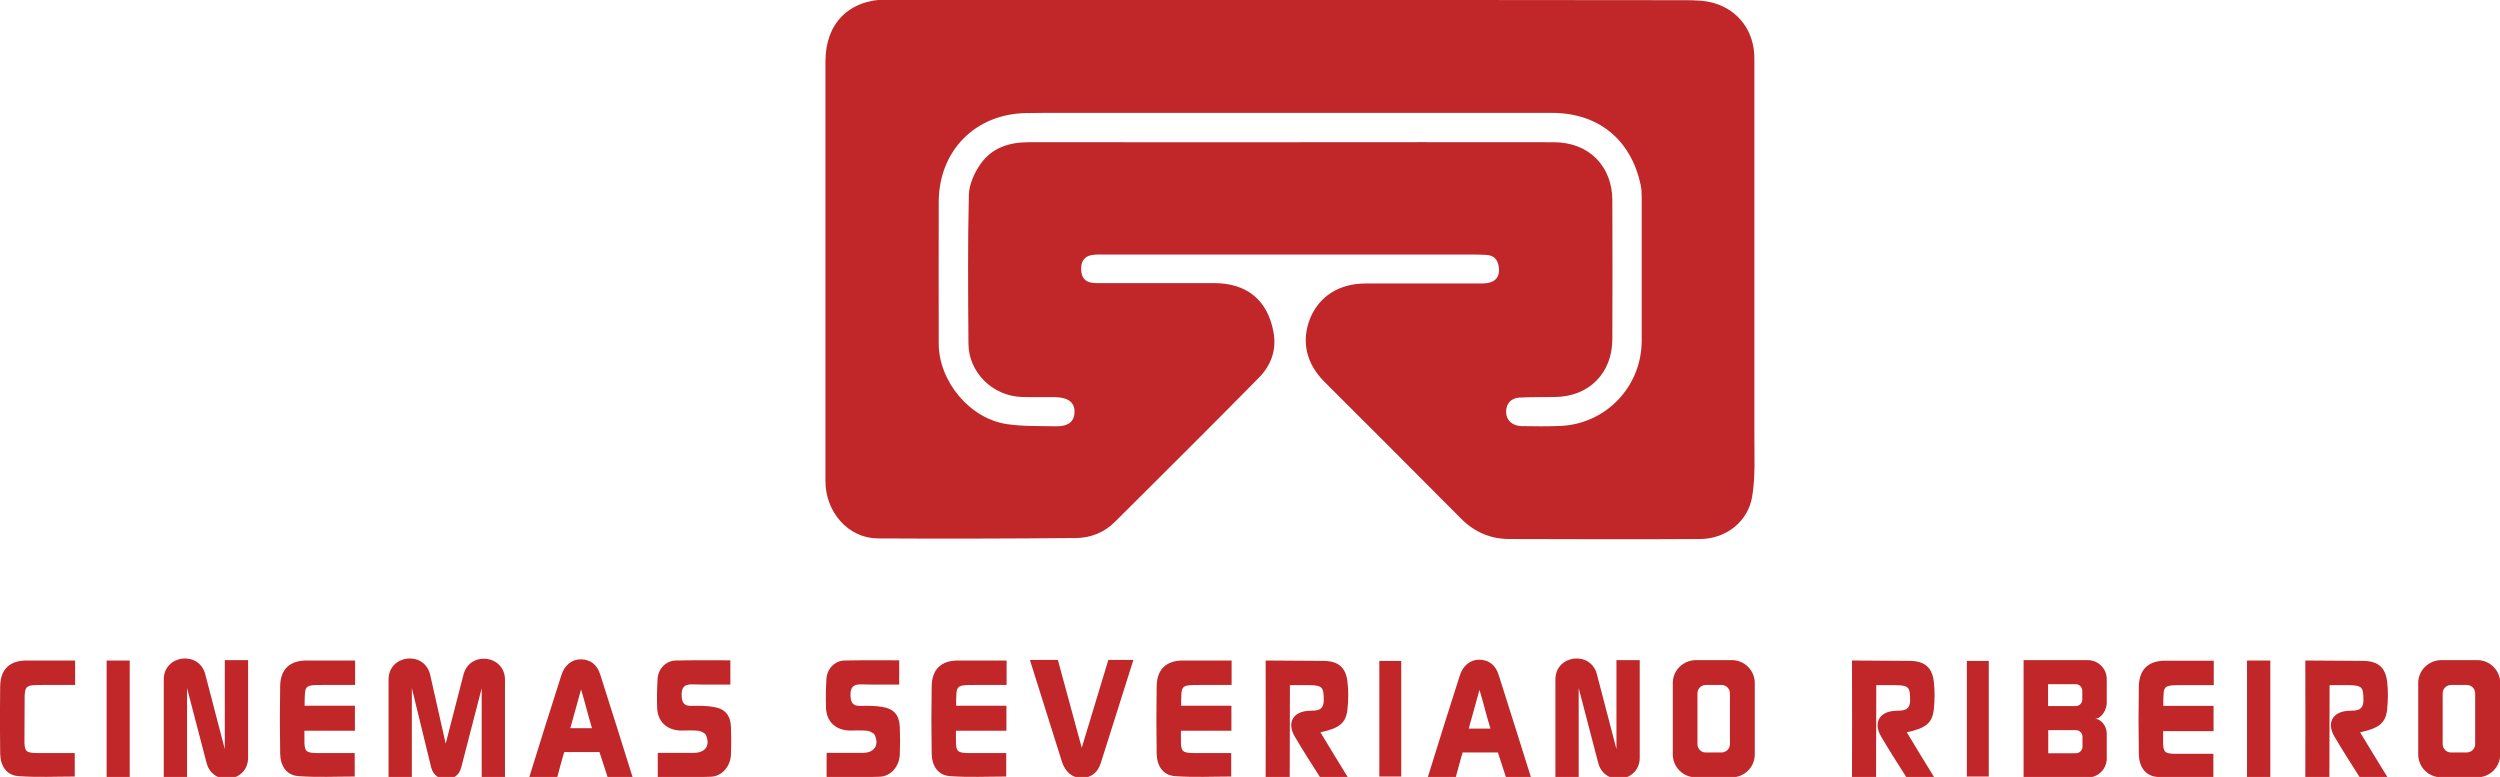 <?xml version="1.0" encoding="utf-8"?>
<!-- Generator: Adobe Illustrator 17.1.0, SVG Export Plug-In . SVG Version: 6.00 Build 0)  -->
<!DOCTYPE svg PUBLIC "-//W3C//DTD SVG 1.1 Basic//EN" "http://www.w3.org/Graphics/SVG/1.1/DTD/svg11-basic.dtd">
<svg version="1.1" baseProfile="basic" id="Camada_1"
	 xmlns="http://www.w3.org/2000/svg" xmlns:xlink="http://www.w3.org/1999/xlink" x="0px" y="0px" viewBox="0 0 1277.8 397.1"
	 xml:space="preserve">
<g>
	<path fill="#C12629" d="M659.5,0C726.6,0,793.8,0,861,0.1c5,0,10.1,0.1,14.8,1.4c13,3.7,20.9,14.7,20.9,28.3c0,64.7,0,129.3,0,194
		c0,10,0.5,20.1-1.1,29.8c-2,13-13.5,21.9-26.7,21.9c-32.5,0.2-65,0.1-97.5,0c-9.5,0-17.7-3.5-24.6-10.4
		c-23.2-23.4-46.6-46.7-69.9-70c-9.4-9.4-11.9-20.9-7.2-32.5c4.6-11.2,14.9-17.7,28.2-17.7c19.8,0,39.7,0,59.5,0
		c6.4,0,9.3-2.8,8.7-8.1c-0.4-3.7-2.2-6.3-6.3-6.5c-2.2-0.1-4.3-0.2-6.5-0.2c-63,0-126,0-189,0c-2.2,0-4.4-0.1-6.5,0.3
		c-4,0.8-5.3,3.7-5.2,7.4c0.1,3.5,1.6,6.2,5.4,6.7c1.8,0.3,3.7,0.2,5.5,0.2c19,0,38,0,57,0c16.7,0,27.4,8.6,30.4,25
		c1.7,9-1.2,17-7.4,23.3c-24.3,24.7-48.9,49.1-73.5,73.6c-5.6,5.6-12.6,8.4-20.3,8.4c-33.7,0.3-67.3,0.4-101,0.2
		c-15.1-0.1-26.8-13.4-26.8-29.3c0-49.3,0-98.6,0-148c0-22.2,0-44.3,0-66.5c0-19.4,11.9-31.5,31.4-31.7c17.3-0.1,34.7,0,52,0
		C556.8,0,608.2,0,659.5,0z M659.7,72.7c44.8,0,89.7-0.1,134.5,0c17.8,0,29.9,12.1,29.9,29.8c0.1,23.7,0.1,47.3,0,71
		c-0.1,17.3-12,29.2-29.2,29.4c-6,0.1-12,0-18,0.3c-4.4,0.2-7.1,2.8-7.1,7.4c0,4.2,3.2,7.1,7.9,7.2c6.7,0.1,13.3,0.2,20-0.1
		c23.3-1.1,41.4-20.2,41.4-43.6c0-24.5,0-49,0-73.5c0-2.1-0.1-4.3-0.6-6.4c-5-23-21.7-36.5-45.2-36.5c-78.2,0-156.3,0-234.5,0
		c-11.5,0-23-0.1-34.5,0.1c-26,0.5-44.4,19.4-44.5,45.3c0,24.2-0.1,48.3,0,72.5c0,19.4,16,38.5,35,41.2c8.2,1.2,16.6,0.9,24.9,1.1
		c6.2,0.1,9.4-2.4,9.5-7.1c0.2-4.9-3-7.6-9.5-7.8c-5.8-0.1-11.7,0.1-17.5-0.1c-14.9-0.5-27.1-12.6-27.2-27.2
		c-0.2-25.3-0.4-50.7,0.2-76c0.1-5.4,2.8-11.4,6-15.9c5.7-8.2,14.5-11.1,24.5-11.1C570.3,72.7,615,72.7,659.7,72.7z"/>
	<path fill="#C12629" d="M974.6,374.3c4.7,7.8,8.9,14.7,13.9,22.8c-4.8,0-14.2,0-14.2,0c-3.8-5.9-9.3-14.6-12.8-20.6
		c-4.2-7.1-0.9-12.9,7.4-13.2c3.8-0.1,7.4,0.1,7.4-5.5c0-6.5-0.7-7.5-7.3-7.6c-3.1,0-6.3,0-10,0c0,15.9-0.1,31.3-0.1,46.9
		c-4.2,0-12.3,0-12.3,0c0-16.6,0.1-42.3,0-59.5c0,0,21.7,0.1,29.7,0.2c7.3,0.1,11.2,3.2,12.1,10.5c0.6,4.8,0.5,9.7,0,14.4
		C987.6,369.6,984.3,372.2,974.6,374.3z"/>
	<path fill="#C12629" d="M769.8,397.5c-0.3-0.8-3.9-11.9-4.2-12.9h-18c-0.5,1.3-3.6,12.9-3.6,12.9c-3.7,0-14.3,0-14.3,0
		c4.9-16,11.3-36.1,16.4-52.1c1.6-5.2,5.4-8.3,10.1-8.2c5.1,0.1,8.3,3,9.8,7.8c5.3,16.6,11.4,36,16.6,52.6H769.8z M761.8,372.4
		c-2-6.4-3.8-14-5.6-19.8l-5.5,19.8C754.4,372.4,757.5,372.4,761.8,372.4z"/>
	<path fill="#C12629" d="M336.2,397.1c0-4.2,0-7.9,0-12.3c6.3,0,12.4,0,18.5,0c5.8,0,8.5-3.8,6.1-9.1c-0.5-1.1-2.5-2-3.9-2.2
		c-3-0.3-6-0.1-9-0.1c-7-0.2-11.7-4.5-12-11.4c-0.2-5-0.1-10,0.2-15c0.3-5.1,4.2-9.3,9.3-9.4c9.1-0.2,18.3-0.1,27.9-0.1
		c0,3.9,0,7.7,0,12.4c-6.3,0-12.9,0.1-19.4-0.1c-4.1-0.1-5.6,1.5-5.5,5.6c0.1,3.8,1.2,5.5,5.2,5.4c3.6-0.1,7.3-0.1,10.9,0.5
		c6,0.9,8.8,4.1,9.1,10.1c0.2,4.8,0.2,9.7,0,14.5c-0.3,5.8-4.6,10.9-10.2,11.1C354.5,397.4,345.5,397.1,336.2,397.1z"/>
	<path fill="#C12629" d="M422.5,397.1c0-4.2,0-7.9,0-12.3c6.3,0,12.4,0,18.5,0c5.8,0,8.5-3.8,6.1-9.1c-0.5-1.1-2.5-2-3.9-2.2
		c-3-0.3-6-0.1-9-0.1c-7-0.2-11.7-4.5-12-11.4c-0.2-5-0.1-10,0.2-15c0.3-5.1,4.2-9.3,9.3-9.4c9.1-0.2,18.3-0.1,27.9-0.1
		c0,3.9,0,7.7,0,12.4c-6.3,0-12.9,0.1-19.4-0.1c-4.1-0.1-5.6,1.5-5.5,5.6c0.1,3.8,1.2,5.5,5.2,5.4c3.6-0.1,7.3-0.1,10.9,0.5
		c6,0.9,8.8,4.1,9.1,10.1c0.2,4.8,0.2,9.7,0,14.5c-0.3,5.8-4.6,10.9-10.2,11.1C440.7,397.4,431.8,397.1,422.5,397.1z"/>
	<path fill="#C12629" d="M1005.3,337.8c4,0,7.4,0,11.2,0c0,19.7,0,39.2,0,59.1c-3.7,0-7.2,0-11.2,0
		C1005.3,377.2,1005.3,357.8,1005.3,337.8z"/>
	<path fill="#C12629" d="M705,337.8c4,0,7.4,0,11.2,0c0,19.7,0,39.2,0,59.1c-3.7,0-7.2,0-11.2,0C705,377.2,705,357.8,705,337.8z"/>
	<path fill="#C12629" d="M674.9,374.3c4.7,7.8,8.9,14.7,13.9,22.8c-4.8,0-14.2,0-14.2,0c-3.8-5.9-9.3-14.6-12.8-20.6
		c-4.2-7.1-0.9-12.9,7.4-13.2c3.8-0.1,7.4,0.1,7.4-5.5c0-6.5-0.7-7.5-7.3-7.6c-3.1,0-6.3,0-10,0c0,15.9-0.1,31.3-0.1,46.9
		c-4.2,0-12.3,0-12.3,0c0-16.6,0.1-42.3,0-59.5c0,0,21.7,0.1,29.7,0.2c7.3,0.1,11.2,3.2,12.1,10.5c0.6,4.8,0.5,9.7,0,14.4
		C687.9,369.6,684.6,372.2,674.9,374.3z"/>
	<path fill="#C12629" d="M1206.3,374.3c4.7,7.8,8.9,14.7,13.9,22.8c-4.8,0-14.2,0-14.2,0c-3.8-5.9-9.3-14.6-12.8-20.6
		c-4.2-7.1-0.9-12.9,7.4-13.2c3.8-0.1,7.4,0.1,7.4-5.5c0-6.5-0.7-7.5-7.3-7.6c-3.1,0-6.3,0-10,0c0,15.9-0.1,31.3-0.1,46.9
		c-4.2,0-12.3,0-12.3,0c0-16.6,0.1-42.3,0-59.5c0,0,21.7,0.1,29.7,0.2c7.3,0.1,11.2,3.2,12.1,10.5c0.6,4.8,0.5,9.7,0,14.4
		C1219.3,369.6,1216,372.2,1206.3,374.3z"/>
	<path fill="#C12629" d="M838.1,337.4h-11.9v45.5l-10-38.3c-3.2-12.2-21.2-9.9-21.2,2.7v50.1h11.9v-45.7l10,38.3
		c3.2,12.2,21.2,9.9,21.2-2.7V337.4z"/>
	<path fill="#C12629" d="M126.8,337.4h-11.9v45.5l-10-38.3c-3.2-12.2-21.2-9.9-21.2,2.7v50.1h11.9v-45.7l10,38.3
		c3.2,12.2,21.2,9.9,21.2-2.7V337.4z"/>
	<path fill="#C12629" d="M613,350.1c5.4,0,10.9,0,16.5,0c0-4.4,0-8,0-12.5c-8.5,0-16.7,0-24.8,0c-8.6,0-13.3,4.4-13.5,13
		c-0.2,11.5-0.2,23,0,34.5c0.1,6.5,3.3,11.2,9.4,11.6c9.5,0.7,19.1,0.2,28.7,0.2c0-4.1,0-7.8,0-12c-6.7,0-13,0-19.3,0
		c-5.6-0.1-6.5-0.7-6.4-6.9c0-1.3,0-2.9,0-4.5h25.8v-12.8h-25.7c0-2.3,0-4.2,0.1-5.2C603.9,350.2,605.3,350.1,613,350.1z"/>
	<path fill="#C12629" d="M498,350.1c5.4,0,10.9,0,16.5,0c0-4.4,0-8,0-12.5c-8.5,0-16.7,0-24.8,0c-8.6,0-13.3,4.4-13.5,13
		c-0.2,11.5-0.2,23,0,34.5c0.1,6.5,3.3,11.2,9.4,11.6c9.5,0.7,19.1,0.2,28.7,0.2c0-4.1,0-7.8,0-12c-6.7,0-13,0-19.3,0
		c-5.6-0.1-6.5-0.7-6.4-6.9c0-1.3,0-2.9,0-4.5h25.8v-12.8h-25.7c0-2.3,0-4.2,0.1-5.2C488.9,350.2,490.4,350.1,498,350.1z"/>
	<path fill="#C12629" d="M1115,350.2c5.4,0,10.9,0,16.5,0c0-4.4,0-8,0-12.5c-8.5,0-16.7,0-24.8,0c-8.6,0-13.3,4.4-13.5,13.1
		c-0.2,11.5-0.2,23.1,0,34.6c0.1,6.5,3.3,11.2,9.4,11.7c9.5,0.7,19.1,0.2,28.7,0.2c0-4.1,0-7.9,0-12c-6.7,0-13,0-19.3,0
		c-5.6-0.1-6.5-0.7-6.4-7c0-1.4,0-2.9,0-4.6h25.8v-12.9h-25.7c0-2.4,0-4.2,0.1-5.2C1105.9,350.3,1107.4,350.2,1115,350.2z"/>
	<rect x="1148.5" y="337.6" fill="#C12629" width="11.9" height="59.5"/>
	<path fill="#C12629" d="M1034.3,337.3v60.1h32.8c5.4,0,9.7-4.4,9.7-9.7v-12.9c0-3.4-2.7-7.4-6.1-7.4h-0.1h0.1
		c3.4,0,6.1-4.7,6.1-8.1v-12.2c0-5.4-4.4-9.7-9.7-9.7H1034.3z M1064.3,353.1v4.4c0,1.9-1.5,3.4-3.4,3.4h-14.1v-11.2h14.1
		C1062.8,349.7,1064.3,351.2,1064.3,353.1z M1046.9,385v-11.8h14.1c1.9,0,3.4,1.5,3.4,3.4v5c0,1.9-1.5,3.4-3.4,3.4H1046.9z"/>
	<path fill="#C12629" d="M1236,349.1v36.5c0,6.4,5.2,11.7,11.7,11.7h18.5c6.4,0,11.7-5.2,11.7-11.7v-36.5c0-6.4-5.2-11.7-11.7-11.7
		h-18.5C1241.2,337.5,1236,342.7,1236,349.1z M1248.5,380.3v-25.9c0-2.4,1.9-4.3,4.3-4.3h8c2.4,0,4.3,1.9,4.3,4.3v25.9
		c0,2.4-1.9,4.3-4.3,4.3h-8C1250.5,384.7,1248.5,382.7,1248.5,380.3z"/>
	<path fill="#C12629" d="M855,349.1v36.5c0,6.4,5.2,11.7,11.7,11.7h18.5c6.4,0,11.7-5.2,11.7-11.7v-36.5c0-6.4-5.2-11.7-11.7-11.7
		h-18.5C860.2,337.5,855,342.7,855,349.1z M867.6,380.3v-25.9c0-2.4,1.9-4.3,4.3-4.3h8c2.4,0,4.3,1.9,4.3,4.3v25.9
		c0,2.4-1.9,4.3-4.3,4.3h-8C869.5,384.7,867.6,382.7,867.6,380.3z"/>
	<path fill="#C12629" d="M310.6,397.3c-0.3-0.8-3.9-11.9-4.2-12.9h-18c-0.5,1.3-3.6,12.9-3.6,12.9c-3.7,0-14.3,0-14.3,0
		c4.9-16,11.3-36.1,16.4-52.1c1.6-5.2,5.4-8.3,10.1-8.2c5.1,0.1,8.3,3,9.8,7.8c5.3,16.6,11.4,36,16.6,52.6H310.6z M302.6,372.2
		c-2-6.4-3.8-14-5.6-19.8l-5.5,19.8C295.2,372.2,298.3,372.2,302.6,372.2z"/>
	<path fill="#C12629" d="M165,350.1c5.4,0,10.9,0,16.5,0c0-4.4,0-8,0-12.5c-8.5,0-16.7,0-24.8,0c-8.6,0-13.3,4.4-13.5,13
		c-0.2,11.5-0.2,23,0,34.5c0.1,6.5,3.3,11.2,9.4,11.6c9.5,0.7,19.1,0.2,28.7,0.2c0-4.1,0-7.8,0-12c-6.7,0-13,0-19.3,0
		c-5.6-0.1-6.5-0.7-6.4-6.9c0-1.3,0-2.9,0-4.5h25.8v-12.8h-25.7c0-2.3,0-4.2,0.1-5.2C155.9,350.2,157.3,350.1,165,350.1z"/>
	<path fill="#C12629" d="M21.9,350.1c5.4,0,10.9,0,16.5,0c0-4.4,0-8,0-12.5c-8.5,0-16.7,0-24.8,0c-8.6,0-13.3,4.4-13.5,13
		c-0.2,11.5-0.2,23,0,34.5c0.1,6.5,3.3,11.2,9.4,11.6c9.5,0.7,19.1,0.2,28.7,0.2c0-4.1,0-7.8,0-12c-6.7,0-13,0-19.3,0
		c-5.6-0.1-6.5-0.7-6.4-6.9c0-1.3,0.1-21.6,0.1-22.5C12.8,350.2,14.2,350.1,21.9,350.1z"/>
	<rect x="54.5" y="337.6" fill="#C12629" width="11.8" height="59.5"/>
	<path fill="#C12629" d="M562.7,389.8c-1.5,4.8-4.6,7.7-9.8,7.8c-4.7,0.1-8.4-3-10.1-8.2c-5-16-11.4-36.1-16.4-52.1
		c0,0,10.6,0,14.3,0l12.2,44.9c1.8-5.9,13.4-44.1,13.6-44.9h12.8C574.1,353.8,568,373.2,562.7,389.8z"/>
	<path fill="#C12629" d="M236.9,344.8l-9.1,35.3l-8-35.5c-3.2-12.2-21.2-9.9-21.2,2.7v50.1h11.9v-45.7l9.9,40.6c2,8,13.3,8,15.3,0.1
		l10.5-40.6v45.7h11.9v-50.1C258.1,334.8,240.1,332.5,236.9,344.8z"/>
</g>
</svg>

